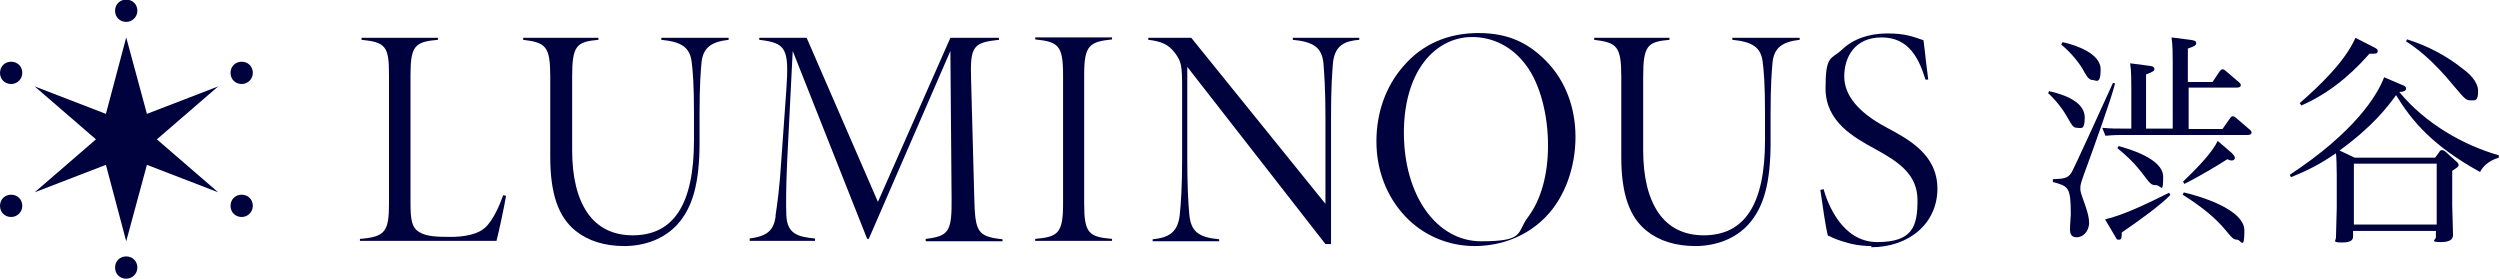 <?xml version="1.0" encoding="UTF-8"?>
<svg id="_レイヤー_1" data-name="レイヤー 1" xmlns="http://www.w3.org/2000/svg" version="1.1" viewBox="0 0 627.9 70">
  <defs>
    <style>
      .cls-1 {
        fill: #00023e;
        stroke-width: 0px;
      }
    </style>
  </defs>
  <g>
    <g>
      <path class="cls-1" d="M90.4,60.5v-.5c6.3-.5,7.3-1.8,7.3-8.9V18.8c0-7.1-.8-8.2-6.9-8.8v-.5h19.2v.5c-5.7.5-6.9,1.4-6.9,8.8v32.1c0,4.3.3,6.4,2.4,7.5,1.7,1,4.4,1.1,7.6,1.1s7.3-.5,9.3-2.9c1.5-1.7,2.8-4.3,4-7.6l.7.2c-.5,2.9-1.7,8.6-2.4,11.3h-34.2Z"/>
      <path class="cls-1" d="M156.8,61.8c-4.9,0-9.1-1.3-12.2-3.8-4.4-3.5-6.4-9.4-6.4-18.6v-20.1c0-7.7-1.1-8.6-6.8-9.3v-.5h18.9v.5c-5.5.5-6.6,1.4-6.6,9.3v18.4c0,6.8,1.3,12,3.8,15.7,2.6,3.8,6.5,5.7,11.4,5.7,10.3,0,15.4-7.8,15.4-23.9v-6.6c0-7.6-.3-10.8-.6-13.2-.5-3.5-2.5-4.9-7.6-5.4v-.5h16.9v.5c-4.5.5-6.4,2.1-6.8,5.6-.2,2.2-.5,5.6-.5,13v7.2c0,10.1-1.7,16.3-5.6,20.6-3.2,3.5-8,5.4-13.4,5.4Z"/>
      <path class="cls-1" d="M232.5,60.5v-.5c5.9-.7,6.6-1.9,6.5-10.4l-.3-36.8-20.5,47.2h-.4l-18.7-47.2-1.4,27.8c-.3,7-.3,10.7-.2,13.5.2,4.7,3,5.4,7.2,5.8v.6h-16.4v-.6c4.4-.6,6-2,6.5-5.5v-.4c.4-2.7,1-6.5,1.5-14.7l1.2-16.8c.7-10.3,0-11.7-6.8-12.5v-.5h11.9l17.9,41.2,18.2-41.2h12.2v.5c-6.4.7-7.3,1.5-7,10l.8,29.6c.2,8.7.8,9.8,7.1,10.5v.5h-19.2Z"/>
      <path class="cls-1" d="M260,60.5v-.5c5.7-.5,7-1.4,7-8.8V18.8c0-7.4-1.2-8.3-7-8.9v-.5h19.3v.5c-5.7.6-7,1.5-7,8.9v32.4c0,7.4,1.2,8.3,7,8.8v.5h-19.3Z"/>
      <path class="cls-1" d="M332.9,61.3l-34.7-44.5v23.2c0,6.1.2,10.6.5,13.8.4,4.3,2.2,5.8,7.5,6.3v.5h-16.7v-.5c3.9-.4,6.3-1.6,6.8-6.1.3-2.9.6-6.9.6-14v-17.8c0-5.9-.2-6.7-1.8-8.9-1.6-2.1-3.3-2.9-6.7-3.3v-.5h10.8l33.7,41.7v-21.7c0-7.1-.3-10.9-.5-13.6-.4-3.9-2.4-5.4-7.7-5.9v-.5h16.7v.5c-3.7.3-6.1,1.4-6.6,5.7-.2,2.4-.5,6.1-.5,13.8v31.8h-1.3Z"/>
      <path class="cls-1" d="M370.4,61.8c-6.7,0-13-2.7-17.5-7.5-4.6-4.9-7.2-11.5-7.2-18.8s2.4-13.9,6.8-18.9c4.7-5.5,11.2-8.3,18.8-8.3s12.6,2.5,17.1,7.1c4.7,4.8,7.3,11.5,7.3,19s-2.6,15.1-7.5,20.1c-4.6,4.7-10.9,7.3-17.9,7.3ZM369.7,9.3c-4.6,0-8.9,2.2-12,6.2-3.3,4.3-5.1,10.5-5.1,17.8,0,15.8,8.2,27.3,19.4,27.3s8.8-2.2,11.8-6.1c3.2-4.3,5-10.5,5-18s-1.9-15.3-5.5-20.1c-3.4-4.6-8.2-7.1-13.6-7.1Z"/>
      <path class="cls-1" d="M425.8,61.8c-4.9,0-9.1-1.3-12.2-3.8-4.4-3.5-6.4-9.4-6.4-18.6v-20.1c0-7.7-1.1-8.6-6.8-9.3v-.5h18.9v.5c-5.5.5-6.6,1.4-6.6,9.3v18.4c0,6.8,1.3,12,3.8,15.7,2.6,3.8,6.5,5.7,11.4,5.7,10.3,0,15.4-7.8,15.4-23.9v-6.6c0-7.6-.3-10.8-.6-13.2-.5-3.5-2.5-4.9-7.6-5.4v-.5h16.9v.5c-4.5.5-6.4,2.1-6.8,5.6-.2,2.2-.5,5.6-.5,13v7.2c0,10.1-1.7,16.3-5.6,20.6-3.2,3.5-8,5.4-13.4,5.4Z"/>
      <path class="cls-1" d="M470.1,61.8c-2.6,0-5-.4-7.4-1.2-1.6-.5-2.7-1-3.5-1.4h-.1c-.6-2.2-1.4-8-1.9-11.5l.8-.2c1,3.5,4.6,13.3,13.5,13.3s10.1-4,10.1-10.5-4.7-9.6-10.5-12.8c-5.3-2.9-12.6-6.8-12.6-15.3s1.4-7.2,4.1-9.7c2.8-2.7,6.8-4.1,11.4-4.1s6.4.8,9.1,1.7c.2,1.5.4,3.1.6,5.1h0c.2,1.4.4,3,.6,4.8h-.7c-1.6-5.2-4.1-10.6-11-10.6s-9.4,5.1-9.4,9.8,3.5,9,10.4,12.7c5.8,3.1,13,6.9,13,15.5s-7,14.7-16.7,14.7Z"/>
    </g>
    <g>
      <path class="cls-1" d="M31.7,70c1.5,0,2.8-1.2,2.8-2.8s-1.2-2.8-2.8-2.8-2.8,1.2-2.8,2.8,1.2,2.8,2.8,2.8Z"/>
      <path class="cls-1" d="M31.7,5.5c1.5,0,2.8-1.2,2.8-2.8s-1.2-2.8-2.8-2.8-2.8,1.2-2.8,2.8,1.2,2.8,2.8,2.8Z"/>
      <path class="cls-1" d="M60.7,54.5c1.5,0,2.8-1.2,2.8-2.8s-1.2-2.8-2.8-2.8-2.8,1.2-2.8,2.8,1.2,2.8,2.8,2.8Z"/>
      <path class="cls-1" d="M2.8,21.1c1.5,0,2.8-1.2,2.8-2.8s-1.2-2.8-2.8-2.8-2.8,1.2-2.8,2.8,1.2,2.8,2.8,2.8Z"/>
      <path class="cls-1" d="M2.8,54.5c1.5,0,2.8-1.2,2.8-2.8s-1.2-2.8-2.8-2.8-2.8,1.2-2.8,2.8,1.2,2.8,2.8,2.8Z"/>
      <path class="cls-1" d="M60.7,21.1c1.5,0,2.8-1.2,2.8-2.8s-1.2-2.8-2.8-2.8-2.8,1.2-2.8,2.8,1.2,2.8,2.8,2.8Z"/>
      <polygon class="cls-1" points="36.9 28.6 31.7 9.4 31.7 9.4 31.7 9.4 31.7 9.4 26.6 28.6 8.7 21.7 24.1 35 8.7 48.3 26.6 41.4 31.7 60.6 31.7 60.6 31.7 60.6 31.7 60.6 36.9 41.4 54.8 48.3 39.4 35 54.8 21.7 36.9 28.6"/>
    </g>
  </g>
  <g>
    <path class="cls-1" d="M514.7,22.9c5.3,1.2,8.9,3.3,8.9,6.6s-.9,2.6-1.9,2.6-1.3-.6-2.5-2.7c-1.8-3.2-4.3-5.6-4.8-6l.3-.6ZM531.2,21c-.8,3.5-5.7,17.1-7.4,21.7-1.2,3.3-1.3,3.7-1.3,4.6s.1,1.1,1.1,3.9c.7,2,1.1,3.5,1.1,4.7,0,2.3-1.6,3.7-3.1,3.7s-1.7-1-1.7-2.1.2-3.1.2-3.6c0-7-.6-7.1-4.5-8.2v-.7c2.7-.1,3.8-.2,4.7-1.7.6-1,8.3-17.8,10.4-22.5l.6.2ZM518.1,10.6c3.2.7,9.5,2.8,9.5,6.8s-1.2,2.7-2,2.7-1.3-.6-2.1-2c-.9-1.8-3.1-4.7-5.8-6.9l.3-.6ZM555.7,20.6l1.8-2.7c.2-.2.4-.5.7-.5s.6.2.8.4l3.4,2.9c.2.2.4.4.4.7,0,.6-.8.6-1.1.6h-12v10.4h8.5l1.9-2.7c.2-.3.4-.5.7-.5s.6.2.8.4l3.5,3c.2.2.4.4.4.7,0,.6-.8.6-1.1.6h-31.1c-1.3,0-2.3,0-4.5.2l-.8-2c2.2.2,3.3.2,5.6.2h1.7v-10c0-1.8,0-4.7-.3-6.4l4.6.6c.8.1,1.5.2,1.5.8s-.6.8-2.1,1.4v13.6h6.7V15.8c0-1.8,0-4.5-.3-6.4l4.7.6c.7.1,1.5.2,1.5.8s-.4.8-2.1,1.4v8.4h5.9ZM545.2,48.9c-2.8,2.8-7.5,6.2-12.3,9.5,0,1.2,0,1.8-.7,1.8s-.5-.1-1-.9l-2.5-4.2c4.7-1.1,10.7-4,16.1-6.7l.3.6ZM532.2,36.7c2.4.7,11.1,3.1,11.1,7.7s-.5,2.1-1.8,2.1-1.4-.3-3.7-3.3c-2.2-2.8-4.2-4.5-6-6l.4-.6ZM548.4,48.3c4.7,1.1,15.3,4.4,15.3,9.6s-.9,2.3-1.8,2.3-1.2-.3-3.1-2.6c-2.2-2.6-5.2-5.3-10.6-8.7l.3-.6ZM560.5,38.4c.3.3.8.8.8,1.2s-.2.7-.7.7-.4,0-1.2-.3c-1.9,1.2-6.2,3.9-10.8,6.2l-.3-.6c4.3-4.1,7.4-7.5,8.7-10.2l3.5,3Z"/>
    <path class="cls-1" d="M611.7,39.5l1-1.4c.1-.2.3-.4.6-.4s.6.2.8.3l3,2.7c.3.3.4.5.4.8s-.2.5-1.6,1.4v8.7c0,.2.2,6.7.2,7.3s0,1.9-3,1.9-1.3-.6-1.3-1.2v-1.6h-20.8v1.2c0,.7,0,1.7-2.7,1.7s-1.6-.4-1.6-1.3.2-6.4.2-7.5v-8.1c0-2.2-.1-4.8-.2-5.5-2.4,1.6-5.5,3.7-11.3,6l-.3-.6c16.4-10.8,22-20,23.7-24.5l4.2,1.8c1.1.4,1.3.6,1.3,1.1s-.7.8-1.7.8c6.6,8,16.2,13.4,25,15.9v.6c-3,.9-4.2,2.6-4.7,3.6-12-6.6-17.2-12.9-21.1-19.3-2.2,3-5.8,7.8-14.2,13.9l3.8,1.8h20.1ZM596.1,11.8c.8.4,1.1.6,1.1,1,0,.8-.7.7-2.1.7-2.5,2.8-8.3,9.2-17.1,13l-.4-.6c4.8-4.2,11.3-10.3,14-16.4l4.5,2.3ZM591.2,41.1v15.3h20.8v-15.3h-20.8ZM604.6,9.9c5.1,1.6,9.9,4.1,14.1,7.5,1.1.8,3.7,2.9,3.7,5.5s-.8,2.3-1.9,2.3-1.4-.3-4.1-3.5c-5.7-7-10-10-12.1-11.3l.3-.6Z"/>
  </g>
</svg>